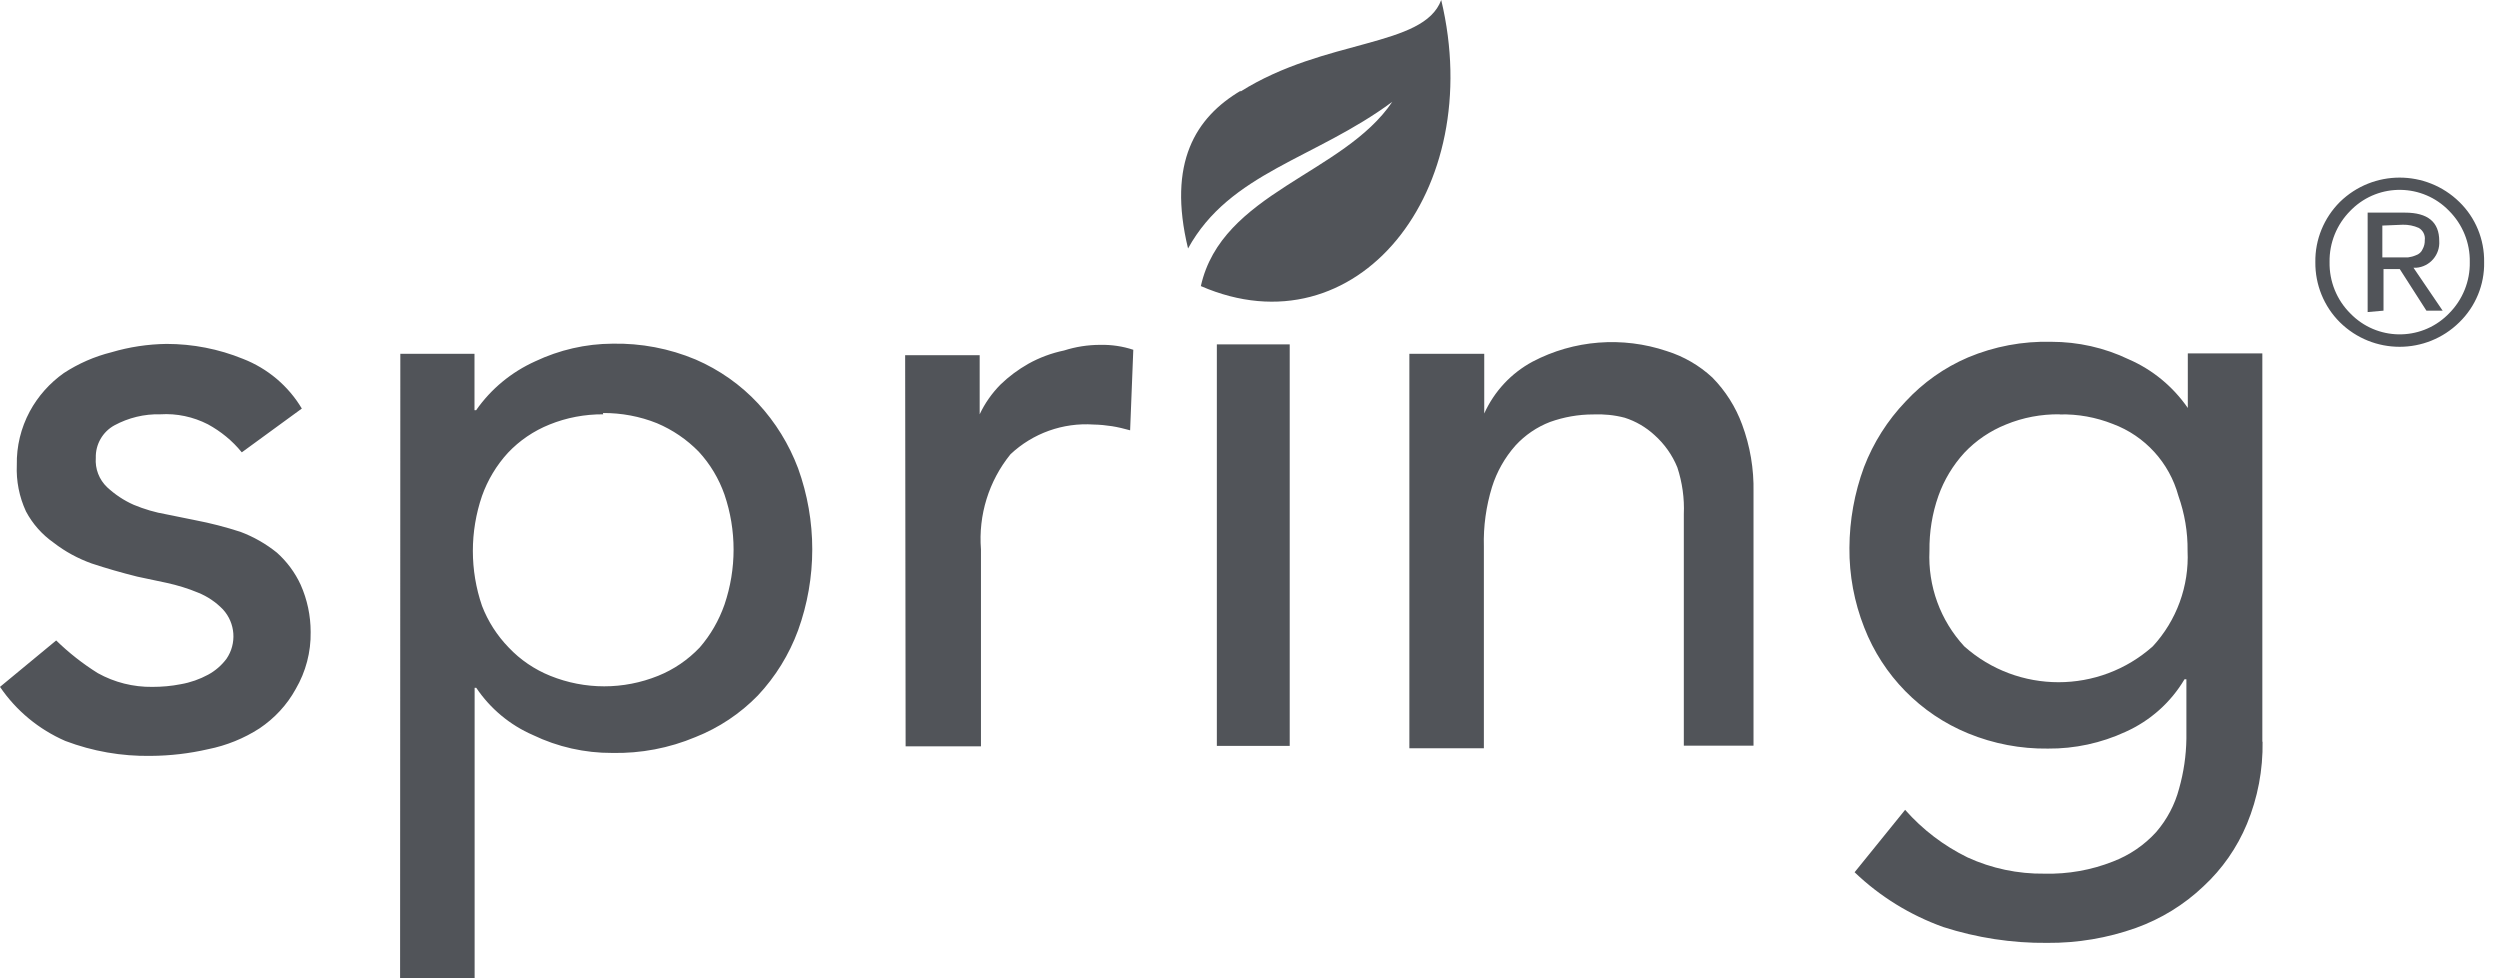 <svg width="138" height="54" viewBox="0 0 138 54" fill="none" xmlns="http://www.w3.org/2000/svg">
<path d="M68.474 5.054C73.145 2.115 78.582 2.628 79.555 0C82.079 10.556 74.871 19.523 66.287 15.792C67.436 10.621 74.157 9.622 76.856 5.619C72.594 8.778 67.883 9.524 65.58 13.716C64.432 8.973 66.002 6.482 68.487 5.009" fill="#515459"/>
<path d="M71.192 19.01H67.17V41.173H71.192V19.01Z" fill="#515459"/>
<path d="M13.339 24.96C12.827 24.33 12.191 23.811 11.477 23.422C10.666 23.007 9.758 22.812 8.85 22.87C7.967 22.845 7.091 23.059 6.313 23.48C5.664 23.837 5.268 24.531 5.288 25.271C5.242 25.874 5.469 26.471 5.911 26.893C6.345 27.295 6.838 27.626 7.383 27.866C7.961 28.106 8.571 28.288 9.187 28.392L10.783 28.716C11.627 28.878 12.457 29.093 13.274 29.358C14.001 29.631 14.682 30.02 15.286 30.507C15.837 31 16.285 31.603 16.596 32.278C16.96 33.096 17.148 33.984 17.148 34.886C17.167 35.989 16.882 37.079 16.324 38.033C15.844 38.909 15.156 39.648 14.326 40.206C13.463 40.764 12.496 41.154 11.49 41.355C10.452 41.595 9.388 41.718 8.318 41.725C6.709 41.751 5.113 41.472 3.607 40.901C2.148 40.265 0.895 39.233 0 37.916L3.101 35.353C3.802 36.035 4.568 36.638 5.398 37.157C6.319 37.67 7.357 37.929 8.409 37.916C8.934 37.916 9.466 37.871 9.985 37.767C10.511 37.676 11.023 37.495 11.49 37.242C11.886 37.027 12.23 36.729 12.502 36.366C13.08 35.522 12.996 34.393 12.308 33.641C11.918 33.238 11.451 32.92 10.932 32.713C10.374 32.479 9.79 32.304 9.2 32.174L7.578 31.83C6.696 31.61 5.865 31.37 5.061 31.104C4.302 30.831 3.594 30.448 2.959 29.955C2.323 29.508 1.797 28.917 1.434 28.23C1.064 27.432 0.889 26.549 0.928 25.667C0.908 24.635 1.155 23.623 1.641 22.715C2.096 21.871 2.744 21.145 3.523 20.593C4.328 20.068 5.216 19.678 6.151 19.445C7.137 19.153 8.162 18.997 9.194 18.984C10.64 18.984 12.074 19.263 13.411 19.808C14.767 20.334 15.915 21.3 16.661 22.552L13.352 24.966L13.339 24.96ZM22.092 19.529H26.192V22.643H26.283C27.107 21.462 28.236 20.535 29.547 19.944C30.877 19.315 32.33 18.978 33.809 18.971C35.386 18.939 36.949 19.237 38.403 19.847C39.707 20.412 40.881 21.235 41.848 22.274C42.808 23.312 43.554 24.525 44.054 25.849C45.098 28.742 45.098 31.902 44.054 34.795C43.561 36.132 42.808 37.352 41.835 38.39C40.862 39.389 39.687 40.174 38.39 40.687C36.936 41.297 35.373 41.595 33.796 41.562C32.285 41.569 30.786 41.232 29.423 40.576C28.152 40.025 27.062 39.117 26.29 37.968H26.199V54H22.085L22.098 19.542L22.092 19.529ZM33.297 22.87C32.285 22.864 31.272 23.052 30.332 23.435C29.462 23.785 28.677 24.317 28.035 24.998C27.405 25.686 26.919 26.497 26.608 27.373C25.933 29.346 25.933 31.48 26.608 33.446C26.938 34.302 27.438 35.081 28.08 35.743C28.723 36.424 29.508 36.956 30.377 37.306C32.285 38.078 34.419 38.078 36.327 37.306C37.196 36.956 37.974 36.424 38.623 35.743C39.227 35.048 39.687 34.244 39.992 33.375C40.661 31.402 40.661 29.268 39.992 27.302C39.681 26.419 39.201 25.615 38.565 24.927C37.91 24.259 37.131 23.727 36.268 23.363C35.321 22.981 34.302 22.793 33.284 22.799L33.297 22.87ZM49.977 19.607H54.078V22.87C54.363 22.261 54.753 21.709 55.226 21.229C55.687 20.781 56.206 20.398 56.764 20.081C57.38 19.737 58.048 19.49 58.736 19.347C59.385 19.14 60.053 19.036 60.735 19.036C61.357 19.023 61.974 19.114 62.558 19.308L62.383 23.753C62.052 23.662 61.714 23.578 61.383 23.526C61.046 23.474 60.709 23.441 60.371 23.435C58.678 23.318 57.011 23.915 55.778 25.076C54.584 26.549 54 28.431 54.149 30.325V41.199H49.99L49.964 19.607H49.977Z" fill="#515459"/>
<path d="M77.803 19.529H81.93V22.825C82.481 21.605 83.415 20.599 84.596 19.964C86.88 18.763 89.56 18.556 92.006 19.38C92.94 19.672 93.803 20.171 94.523 20.84C95.25 21.579 95.808 22.462 96.165 23.435C96.606 24.622 96.82 25.887 96.794 27.159V41.16H92.947V28.379C92.985 27.509 92.862 26.633 92.59 25.803C92.311 25.115 91.876 24.505 91.324 24.012C90.851 23.578 90.293 23.253 89.683 23.058C89.112 22.909 88.528 22.851 87.938 22.877C87.127 22.877 86.322 23.02 85.563 23.292C84.836 23.571 84.181 24.019 83.656 24.59C83.065 25.258 82.624 26.037 82.358 26.886C82.034 27.944 81.878 29.053 81.91 30.163V41.303H77.797V19.529H77.81H77.803ZM124.894 40.933C124.92 42.49 124.628 44.041 124.031 45.481C123.486 46.792 122.668 47.966 121.63 48.926C120.56 49.945 119.288 50.724 117.899 51.223C116.329 51.781 114.675 52.06 113.007 52.047C111.061 52.066 109.121 51.768 107.266 51.171C105.442 50.516 103.775 49.491 102.374 48.148L105.163 44.703C106.13 45.799 107.298 46.688 108.609 47.33C109.939 47.94 111.392 48.245 112.858 48.226C114.149 48.258 115.434 48.031 116.634 47.557C117.549 47.207 118.367 46.649 119.022 45.929C119.619 45.235 120.054 44.417 120.287 43.528C120.54 42.633 120.676 41.705 120.689 40.771V37.494H120.586C119.826 38.779 118.685 39.791 117.322 40.401C115.986 41.017 114.526 41.335 113.046 41.322C111.541 41.342 110.042 41.056 108.648 40.485C106.013 39.408 103.937 37.293 102.906 34.64C102.354 33.238 102.075 31.746 102.088 30.241C102.095 28.723 102.367 27.211 102.893 25.784C103.412 24.434 104.19 23.208 105.189 22.163C106.156 21.119 107.33 20.288 108.635 19.73C110.088 19.12 111.651 18.828 113.228 18.867C114.707 18.867 116.167 19.192 117.504 19.834C118.821 20.405 119.95 21.339 120.767 22.52V19.509H124.881V40.965L124.894 40.92V40.933ZM113.695 22.87C112.677 22.857 111.664 23.046 110.724 23.435C109.854 23.785 109.069 24.317 108.427 24.998C107.798 25.686 107.311 26.497 107 27.373C106.656 28.346 106.494 29.371 106.506 30.403C106.416 32.349 107.103 34.244 108.427 35.678C111.392 38.318 115.869 38.318 118.834 35.678C120.151 34.25 120.845 32.349 120.754 30.403C120.767 29.371 120.592 28.346 120.248 27.373C119.749 25.543 118.406 24.064 116.628 23.402C115.694 23.032 114.701 22.851 113.702 22.877L113.695 22.87Z" fill="#515459"/>
<path d="M129.163 17.791C128.281 16.915 127.794 15.714 127.807 14.469C127.788 13.223 128.281 12.029 129.163 11.147C130.999 9.356 133.919 9.356 135.755 11.147C136.65 12.016 137.143 13.216 137.124 14.469C137.15 15.714 136.65 16.921 135.755 17.791C133.925 19.594 130.993 19.594 129.163 17.791ZM129.741 11.633C128.988 12.386 128.573 13.411 128.592 14.469C128.573 15.533 128.988 16.558 129.741 17.304C131.194 18.803 133.588 18.848 135.093 17.395L135.184 17.304C135.937 16.551 136.352 15.526 136.332 14.469C136.352 13.405 135.937 12.386 135.184 11.633C133.731 10.135 131.337 10.089 129.831 11.543L129.741 11.633ZM130.694 17.226V11.737H132.751C134.016 11.737 134.646 12.256 134.646 13.301C134.697 14.06 134.133 14.722 133.374 14.78H133.225L134.834 17.148H133.938L132.466 14.851H131.57V17.148L130.694 17.226ZM131.505 12.451V14.209H132.92C133.069 14.19 133.218 14.151 133.354 14.092C133.523 14.04 133.666 13.911 133.731 13.748C133.815 13.599 133.854 13.424 133.848 13.255C133.886 12.983 133.75 12.717 133.517 12.581C133.238 12.457 132.939 12.399 132.634 12.405L131.512 12.451H131.505Z" fill="#515459"/>
</svg>
